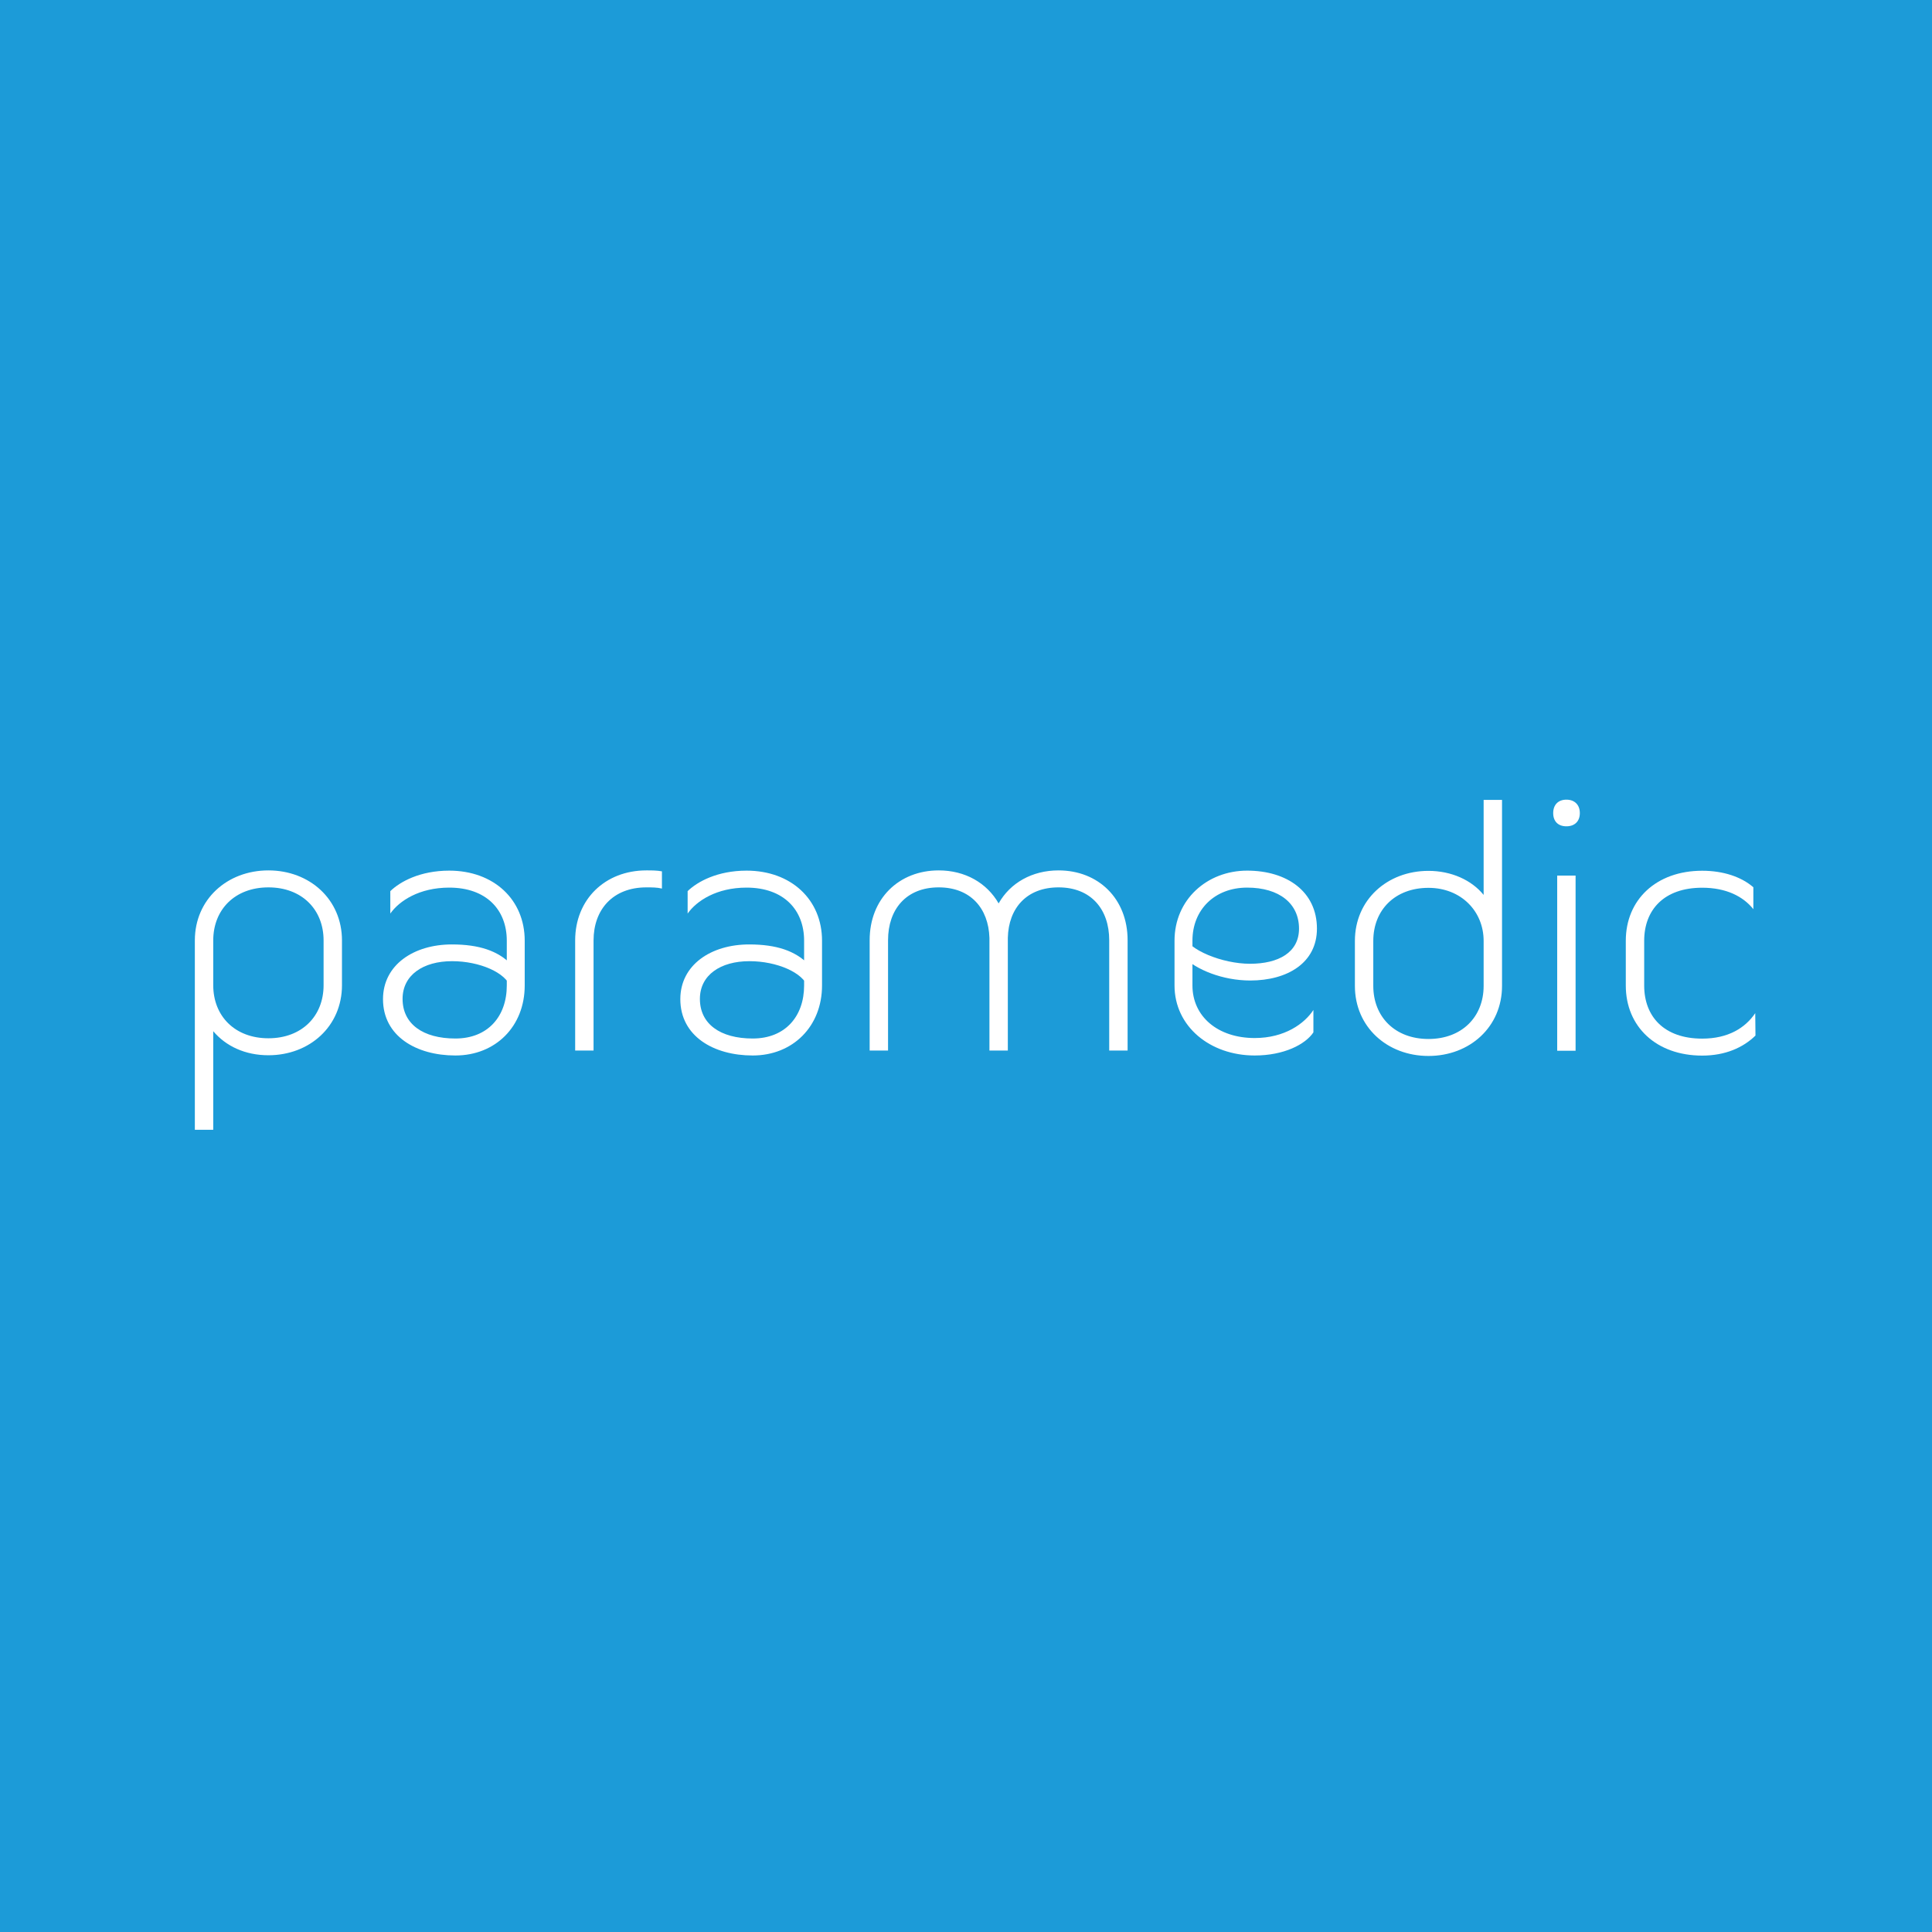 <?xml version="1.0" encoding="UTF-8" standalone="no"?> <svg xmlns="http://www.w3.org/2000/svg" xmlns:xlink="http://www.w3.org/1999/xlink" xmlns:serif="http://www.serif.com/" width="100%" height="100%" viewBox="0 0 600 600" version="1.1" xml:space="preserve" style="fill-rule:evenodd;clip-rule:evenodd;stroke-linejoin:round;stroke-miterlimit:2;"> <rect x="0" y="0" width="600" height="600" style="fill:white;"></rect> <rect x="0" y="0" width="600" height="600" style="fill:rgb(28,155,216);"></rect> <g transform="matrix(1,0,0,1,544.52,322.7)"> <path d="M0,-47.156C-3.734,-50.378 -9.3,-52.282 -15.89,-52.282C-30.168,-52.282 -39.614,-43.275 -39.614,-30.534L-39.614,-16.621C-39.614,-3.88 -30.168,5.126 -15.89,5.126C-8.714,5.126 -3.149,2.637 0.659,-1.098L0.586,-8.054C-2.49,-3.514 -7.762,-0.146 -15.89,-0.146C-27.752,-0.146 -33.903,-7.029 -33.903,-16.621L-33.903,-30.534C-33.903,-40.126 -27.752,-47.01 -15.89,-47.01C-8.421,-47.01 -3.149,-44.3 0,-40.346L0,-47.156Z" style="fill:white;fill-rule:nonzero;"></path> </g> <g transform="matrix(1,0,0,1,328.733,300.698)"> <path d="M0,-25.116C10.105,-25.116 15.743,-18.306 15.743,-8.714L15.743,25.555L21.455,25.555L21.455,-8.714C21.455,-21.601 12.375,-30.388 0,-30.388C-8.201,-30.388 -15.011,-26.507 -18.599,-20.137C-22.26,-26.507 -28.997,-30.388 -37.198,-30.388C-49.573,-30.388 -58.653,-21.601 -58.653,-8.714L-58.653,25.555L-52.941,25.555L-52.941,-8.714C-52.941,-18.306 -47.303,-25.116 -37.198,-25.116C-27.386,-25.116 -21.748,-18.672 -21.455,-9.446L-21.455,25.555L-15.743,25.555L-15.743,-9.446C-15.524,-18.672 -9.885,-25.116 0,-25.116M154.869,25.628L160.58,25.628L160.58,-28.778L154.869,-28.778L154.869,25.628ZM153.625,-48.182C153.625,-45.619 155.162,-44.081 157.725,-44.081C160.288,-44.081 161.899,-45.619 161.899,-48.182C161.899,-50.745 160.288,-52.355 157.725,-52.355C155.162,-52.355 153.625,-50.745 153.625,-48.182M60.923,27.093C70.002,27.093 76.666,23.651 79.156,19.917L79.156,12.961C76.373,17.208 70.222,21.674 60.923,21.674C49.426,21.674 41.591,14.938 41.591,5.345L41.591,-8.567C41.591,-18.16 48.475,-25.043 58.579,-25.043C68.611,-25.043 74.689,-20.064 74.689,-12.302C74.689,-4.906 68.318,-1.391 59.458,-1.391C50.891,-1.391 40.2,-5.712 38.809,-10.251L38.809,-3.515C42.763,0.439 50.964,3.808 59.531,3.808C71.101,3.808 80.254,-1.684 80.254,-12.302C80.254,-23.798 70.954,-30.315 58.579,-30.315C46.131,-30.315 36.026,-21.308 36.026,-8.567L36.026,5.345C36.026,18.086 47.083,27.093 60.923,27.093M92.043,-8.494L92.043,5.492C92.043,18.233 102.075,27.239 114.889,27.239C127.703,27.239 137.735,18.233 137.735,5.492L137.735,-52.282L132.023,-52.282L132.023,-22.773C128.289,-27.386 121.992,-30.242 114.889,-30.242C102.075,-30.242 92.043,-21.235 92.043,-8.494M97.754,-8.494C97.754,-18.086 104.491,-24.97 114.889,-24.97C124.994,-24.97 132.023,-17.72 132.023,-8.494L132.023,5.492C132.023,15.084 125.287,21.967 114.889,21.967C104.491,21.967 97.754,15.084 97.754,5.492L97.754,-8.494Z" style="fill:white;fill-rule:nonzero;"></path> </g> <g transform="matrix(1,0,0,1,106.204,329.109)"> <path d="M0,-37.051C0,-49.792 -10.032,-58.799 -22.846,-58.799C-35.66,-58.799 -45.692,-49.792 -45.692,-37.051L-45.692,21.748L-39.98,21.748L-39.98,-8.86C-36.026,-4.173 -30.022,-1.391 -22.846,-1.391C-10.032,-1.391 0,-10.397 0,-23.138L0,-37.051ZM-39.98,-37.051C-39.98,-46.643 -33.244,-53.526 -22.846,-53.526C-12.448,-53.526 -5.711,-46.643 -5.711,-37.051L-5.711,-23.138C-5.711,-13.546 -12.448,-6.663 -22.846,-6.663C-33.244,-6.663 -39.98,-13.546 -39.98,-23.138L-39.98,-37.051ZM99.365,-58.506C97.755,-58.799 96.29,-58.799 94.533,-58.799C81.718,-58.799 72.419,-49.792 72.419,-37.051L72.419,-2.855L78.13,-2.855L78.13,-37.051C78.13,-46.643 84.135,-53.526 94.533,-53.526C96.363,-53.526 97.828,-53.526 99.365,-53.16L99.365,-58.506ZM107.347,-45.399C110.129,-49.353 116.354,-53.453 125.653,-53.453C137.149,-53.453 143.52,-46.57 143.52,-36.978L143.52,-23.065C143.52,-13.473 137.662,-6.59 127.557,-6.59C117.452,-6.59 111.155,-11.13 111.155,-18.891C111.155,-26.287 117.525,-30.607 126.532,-30.607C135.099,-30.607 143.3,-27.019 144.691,-22.479L144.691,-29.802C140.737,-33.756 135.026,-35.806 126.458,-35.806C114.596,-35.806 105.077,-29.436 105.077,-18.818C105.077,-7.322 115.402,-1.318 127.557,-1.318C140.005,-1.318 149.085,-10.324 149.085,-23.065L149.085,-36.978C149.085,-49.719 139.492,-58.725 125.653,-58.725C116.573,-58.725 110.349,-55.284 107.347,-52.355L107.347,-45.399ZM15.011,-45.399C17.794,-49.353 24.018,-53.453 33.317,-53.453C44.813,-53.453 51.184,-46.57 51.184,-36.978L51.184,-23.065C51.184,-13.473 45.326,-6.59 35.221,-6.59C25.116,-6.59 18.819,-11.13 18.819,-18.891C18.819,-26.287 25.189,-30.607 34.196,-30.607C42.763,-30.607 50.964,-27.019 52.355,-22.479L52.355,-29.802C48.401,-33.756 42.69,-35.806 34.123,-35.806C22.26,-35.806 12.741,-29.436 12.741,-18.818C12.741,-7.322 23.066,-1.318 35.221,-1.318C47.669,-1.318 56.749,-10.324 56.749,-23.065L56.749,-36.978C56.749,-49.719 47.156,-58.725 33.317,-58.725C24.237,-58.725 18.013,-55.284 15.011,-52.355L15.011,-45.399Z" style="fill:white;fill-rule:nonzero;"></path> </g> </svg> 